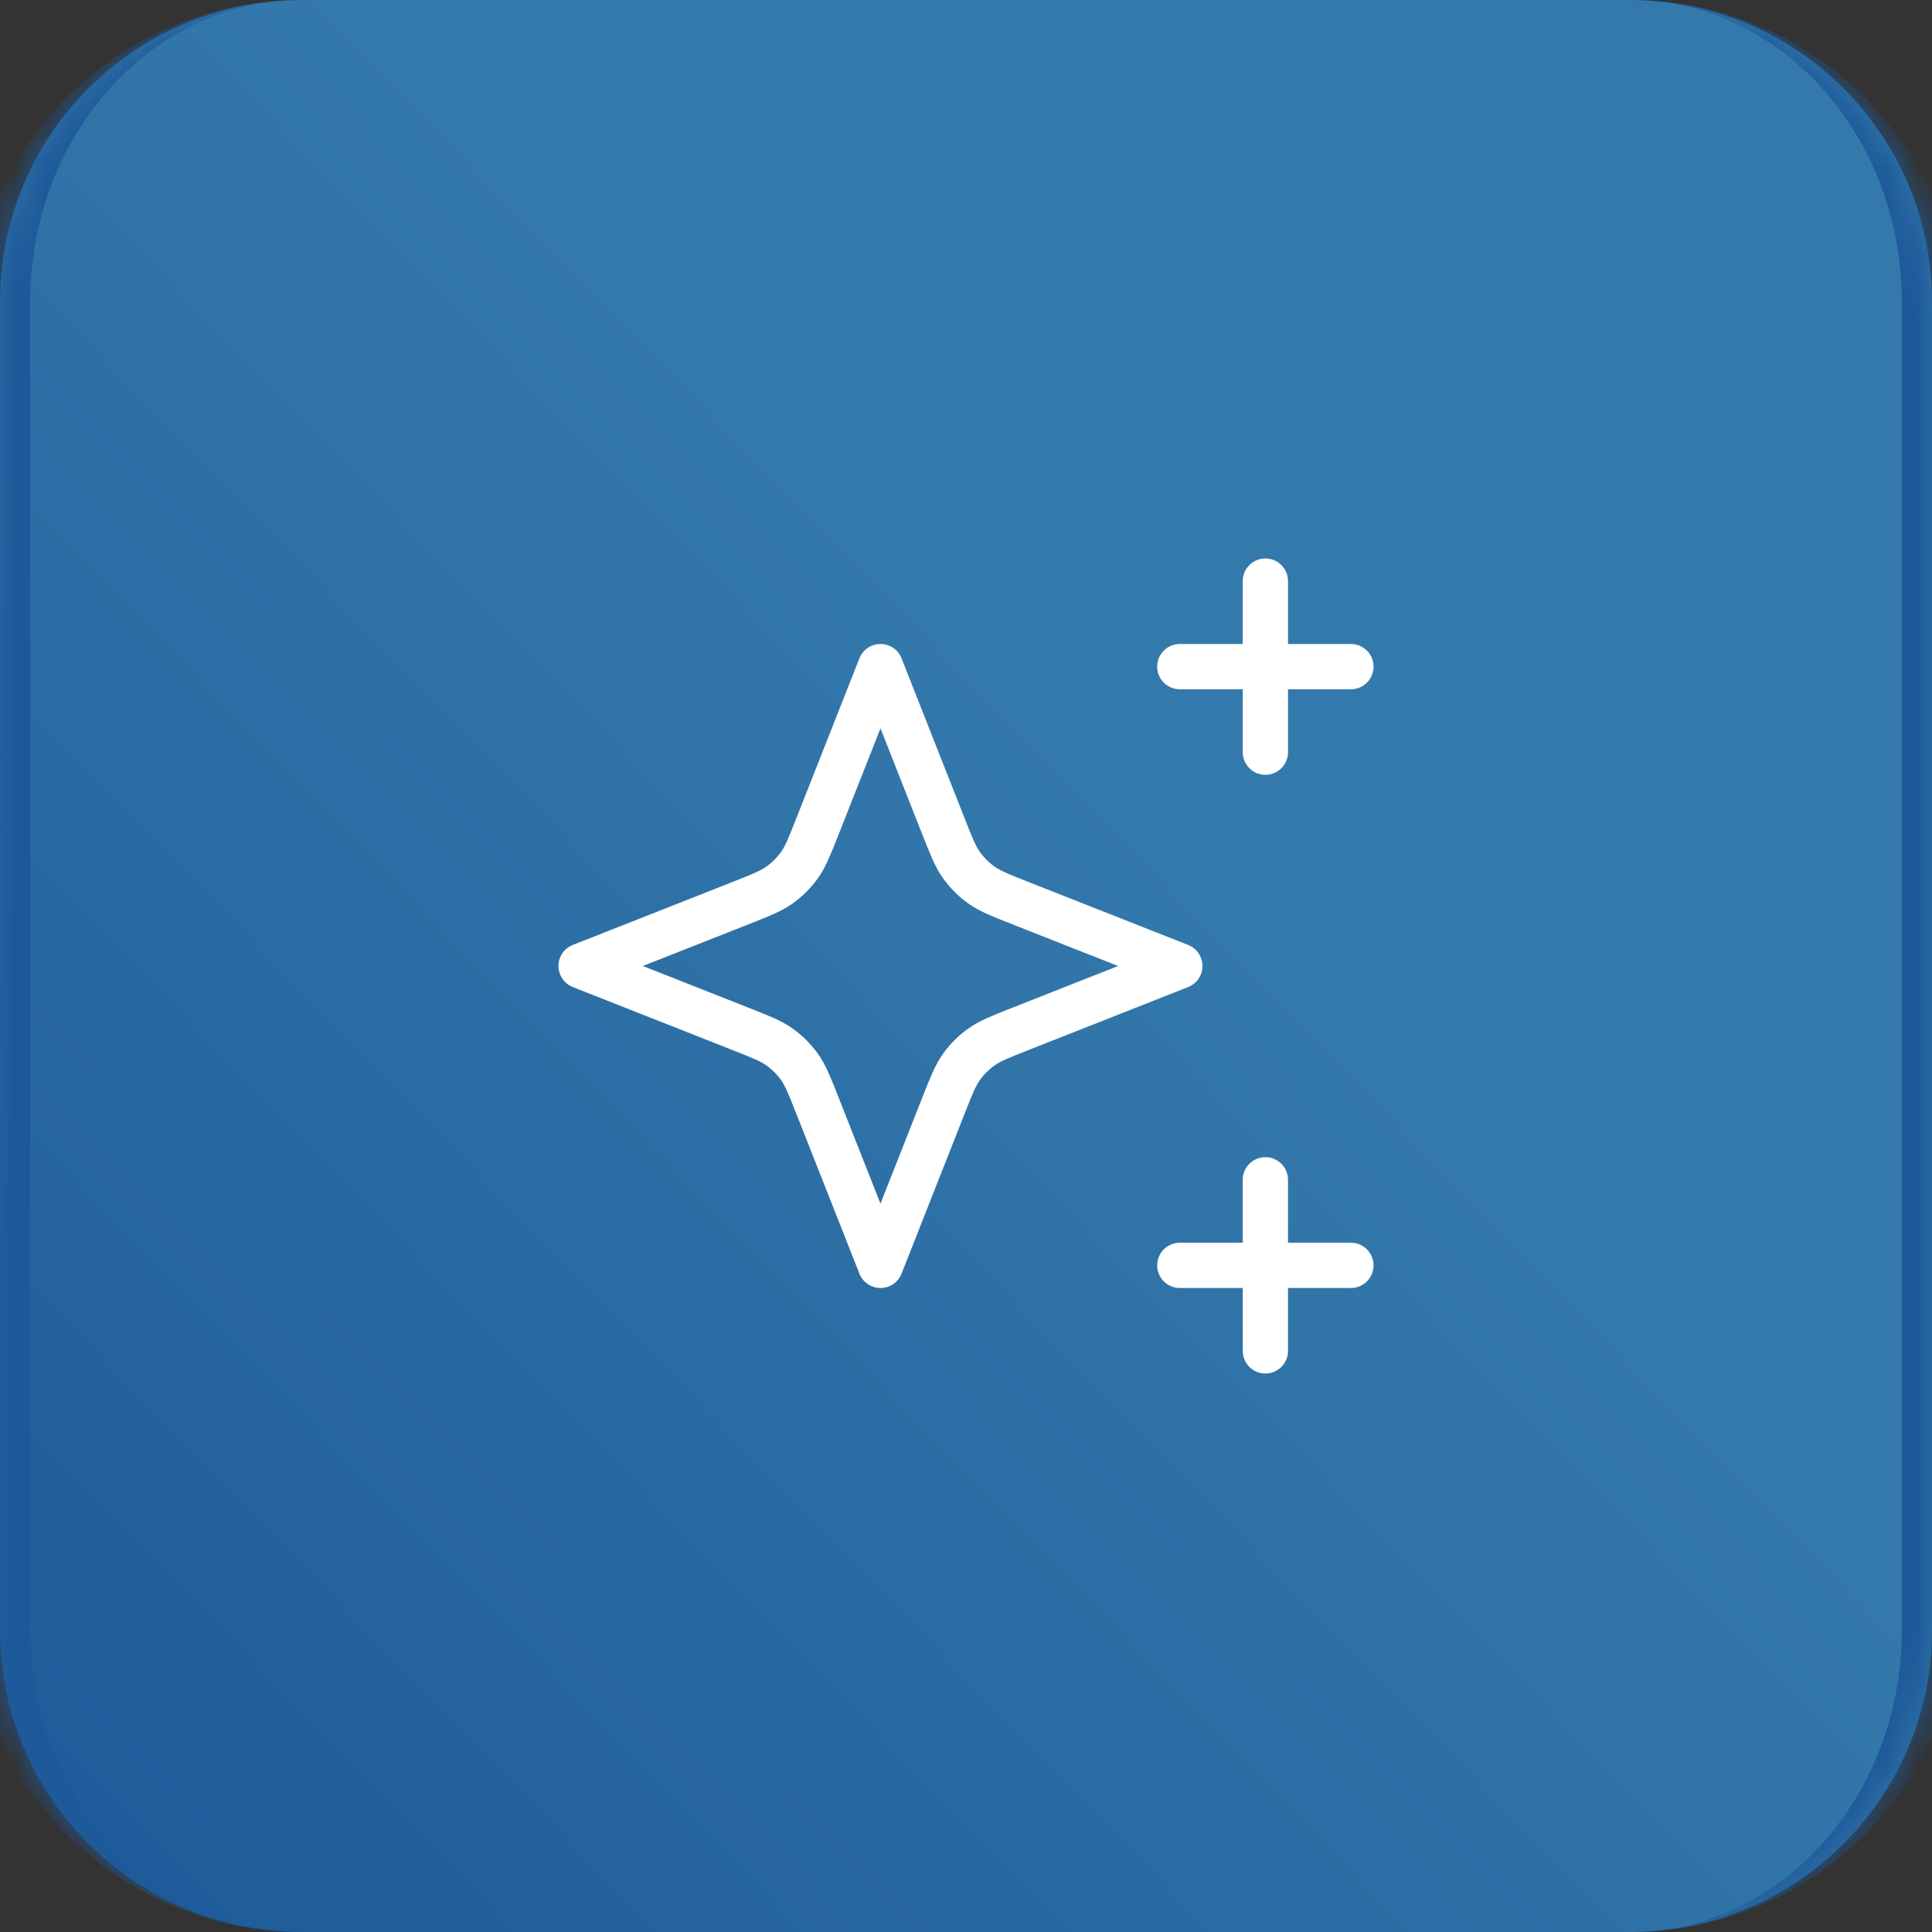 <svg xmlns="http://www.w3.org/2000/svg" width="64" height="64" viewBox="0 0 64 64" fill="none"><rect x="0" y="0" width="64" height="64" fill="#333333" stroke="none"/><mask id="path-1-inside-1_725_3460" fill="white"><path d="M0 10C0 4.477 4.477 0 10 0H54C59.523 0 64 4.477 64 10V54C64 59.523 59.523 64 54 64H10C4.477 64 0 59.523 0 54V10Z"></path></mask><path d="M0 10C0 4.477 4.477 0 10 0H54C59.523 0 64 4.477 64 10V54C64 59.523 59.523 64 54 64H10C4.477 64 0 59.523 0 54V10Z" fill="url(#paint0_linear_725_3460)"></path><path d="M0 0H64H0ZM64 64H0H64ZM10 64C3.925 64 -1 59.075 -1 53V11C-1 4.925 3.925 0 10 0C5.029 0 1 4.477 1 10V54C1 59.523 5.029 64 10 64ZM54 0C60.075 0 65 4.925 65 11V53C65 59.075 60.075 64 54 64C58.971 64 63 59.523 63 54V10C63 4.477 58.971 0 54 0Z" fill="#1D5999" mask="url(#path-1-inside-1_725_3460)"></path><path d="M41.917 19.25V24.917M39.083 22.083H44.75M41.917 39.083V44.75M39.083 41.917H44.75M29.167 22.083L27.084 27.364C26.818 28.038 26.685 28.376 26.481 28.661C26.3 28.913 26.079 29.134 25.827 29.314C25.543 29.518 25.205 29.651 24.53 29.918L19.25 32L24.53 34.083C25.205 34.349 25.543 34.482 25.827 34.686C26.079 34.866 26.3 35.087 26.481 35.339C26.685 35.624 26.818 35.962 27.084 36.636L29.167 41.917L31.249 36.636C31.515 35.962 31.648 35.624 31.852 35.339C32.033 35.087 32.254 34.866 32.506 34.686C32.791 34.482 33.128 34.349 33.803 34.083L39.083 32L33.803 29.918C33.128 29.651 32.791 29.518 32.506 29.314C32.254 29.134 32.033 28.913 31.852 28.661C31.648 28.376 31.515 28.038 31.249 27.364L29.167 22.083Z" stroke="white" stroke-width="1.5" stroke-linecap="round" stroke-linejoin="round"></path><defs><linearGradient id="paint0_linear_725_3460" x1="1.07549e-06" y1="64" x2="63.562" y2="2.577" gradientUnits="userSpaceOnUse"><stop stop-color="#1D5999"></stop><stop offset="0.596" stop-color="#3479AB"></stop></linearGradient></defs></svg>